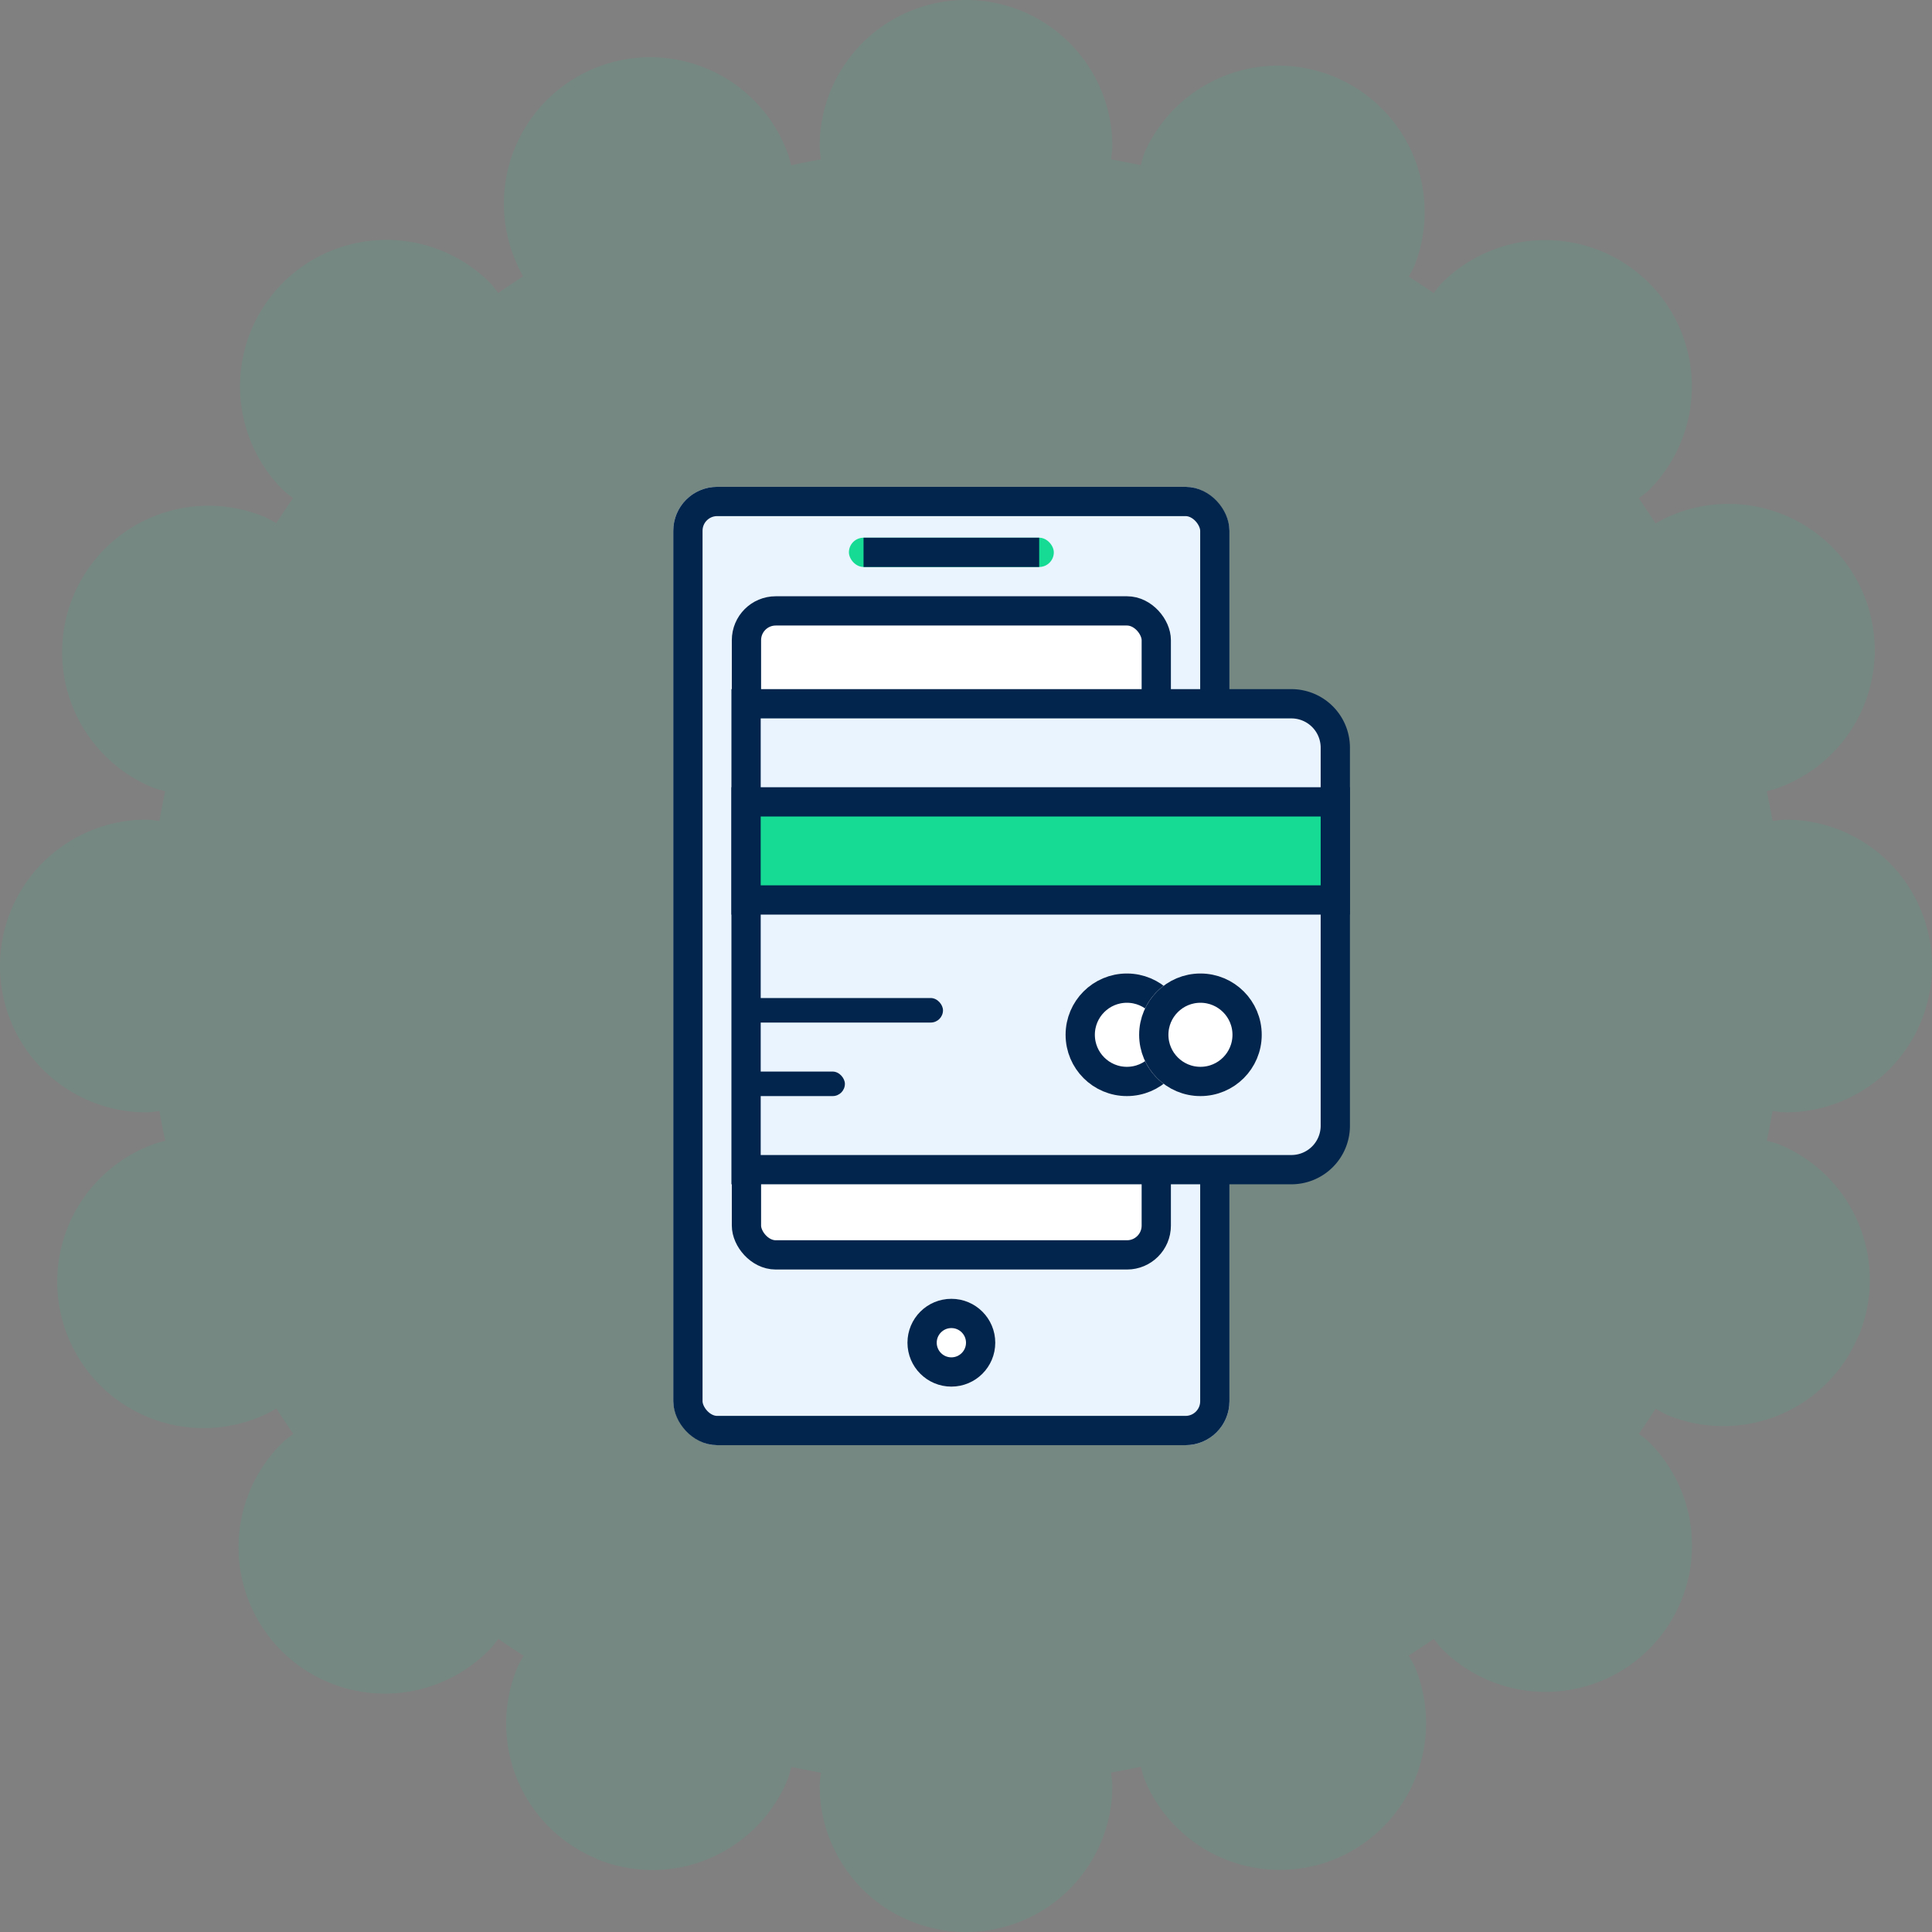 <svg xmlns="http://www.w3.org/2000/svg" width="66" height="66" viewBox="0 0 66 66">
  <rect x="0" y="0" width="66" height="66" fill="#808080" stroke="none"/>
  <g id="Group_14605" data-name="Group 14605" transform="translate(0 -3666)">
    <path id="Path_6572" data-name="Path 6572" d="M61,38a5,5,0,0,0,0-10c-.153,0-.3.032-.446.045-.061-.339-.125-.677-.2-1.011.144-.046.291-.075.433-.134a5,5,0,1,0-3.83-9.23c-.142.058-.264.143-.4.213-.187-.29-.377-.577-.573-.859.116-.1.241-.176.35-.284a5,5,0,0,0-7.08-7.07c-.107.107-.185.229-.28.343q-.418-.291-.847-.565c.071-.135.148-.265.207-.408A5,5,0,0,0,39.1,5.21c-.06.143-.086.289-.131.434-.336-.073-.674-.137-1.014-.2C37.968,5.3,38,5.153,38,5A5,5,0,0,0,28,5c0,.153.032.3.045.446-.34.061-.678.125-1.014.2-.045-.145-.072-.291-.131-.434a5,5,0,1,0-9.23,3.83c.058.142.133.27.2.4-.286.184-.57.372-.848.566-.1-.116-.177-.241-.285-.35a5,5,0,0,0-7.07,7.08c.106.106.229.185.343.28q-.294.422-.572.856a4.521,4.521,0,0,0-.4-.216A5,5,0,0,0,5.21,26.9c.143.059.289.086.434.131-.073.335-.137.674-.2,1.014C5.3,28.032,5.153,28,5,28A5,5,0,0,0,5,38c.153,0,.3-.032.446-.045.061.34.125.678.2,1.014-.145.045-.291.071-.434.131a5,5,0,1,0,3.83,9.23c.142-.058.264-.143.4-.213.187.291.378.579.576.863-.114.1-.236.173-.343.28a5,5,0,1,0,7.07,7.07c.106-.107.185-.229.28-.343.284.2.572.389.863.576-.07.133-.155.255-.213.4a4.991,4.991,0,0,0,2.7,6.53v.01a5.121,5.121,0,0,0,1.91.38,5,5,0,0,0,4.62-3.09c.059-.143.086-.289.131-.434.336.073.674.137,1.014.2C28.032,60.7,28,60.847,28,61a5,5,0,0,0,10,0c0-.153-.032-.3-.045-.446.34-.061.678-.125,1.014-.2.045.145.071.291.131.434a5,5,0,0,0,4.62,3.09,4.934,4.934,0,0,0,1.91-.38,5.018,5.018,0,0,0,2.71-6.54c-.06-.143-.145-.266-.216-.4q.432-.279.856-.572c.1.114.173.236.28.343a5,5,0,0,0,7.07.01l.01-.01a4.994,4.994,0,0,0-.01-7.07c-.107-.107-.229-.185-.343-.28q.294-.423.572-.856c.135.071.258.156.4.216a5,5,0,0,0,6.53-2.71h.01a5.007,5.007,0,0,0-2.71-6.53c-.143-.06-.289-.086-.434-.131.073-.336.137-.674.2-1.014.149.013.293.045.446.045" transform="translate(0 3666)" fill="#15db95" opacity="0.1"/>
    <g id="Group_19834" data-name="Group 19834" transform="translate(2.5 2.369)">
      <g id="Group_19833" data-name="Group 19833" transform="translate(-0.5 0.262)">
        <g id="Rectangle_40930" data-name="Rectangle 40930" transform="translate(21 3680)" fill="#eaf4ff" stroke="#02254d" stroke-width="1">
          <rect width="19" height="32.738" rx="1.5" stroke="none"/>
          <rect x="0.5" y="0.5" width="18" height="31.738" rx="1" fill="none"/>
        </g>
        <g id="Rectangle_40931" data-name="Rectangle 40931" transform="translate(27 3681.738)" fill="#15db95" stroke="#02254d" stroke-width="1">
          <rect width="7" height="1" rx="0.5" stroke="none"/>
          <rect x="0.5" y="0.5" width="6" fill="none"/>
        </g>
        <g id="Ellipse_2997" data-name="Ellipse 2997" transform="translate(29 3707.738)" fill="#fff" stroke="#02254d" stroke-width="1">
          <circle cx="1.5" cy="1.5" r="1.5" stroke="none"/>
          <circle cx="1.5" cy="1.5" r="1" fill="none"/>
        </g>
        <g id="Rectangle_40930-2" data-name="Rectangle 40930" transform="translate(23 3683.738)" fill="#fff" stroke="#02254d" stroke-width="1">
          <rect width="15" height="23" rx="1.5" stroke="none"/>
          <rect x="0.5" y="0.5" width="14" height="22" rx="1" fill="none"/>
        </g>
      </g>
      <g id="Group_19832" data-name="Group 19832" transform="translate(-0.013 -1.327)">
        <path id="Rectangle_40930-3" data-name="Rectangle 40930" d="M0,0H18.629a1.5,1.5,0,0,1,1.5,1.5V14.415a1.5,1.5,0,0,1-1.5,1.5H0a0,0,0,0,1,0,0V0A0,0,0,0,1,0,0Z" transform="translate(23 3689)" fill="#eaf4ff" stroke="#02254d" stroke-width="1"/>
        <rect id="Rectangle_40931-2" data-name="Rectangle 40931" width="20.129" height="3.351" transform="translate(23 3692.351)" fill="#15db95" stroke="#02254d" stroke-width="1"/>
        <rect id="Rectangle_40932" data-name="Rectangle 40932" width="3.863" height="0.838" rx="0.419" transform="translate(22.513 3701.564)" fill="#02254d"/>
        <rect id="Rectangle_40933" data-name="Rectangle 40933" width="7.214" height="0.838" rx="0.419" transform="translate(22.513 3699.052)" fill="#02254d"/>
        <g id="Ellipse_2997-2" data-name="Ellipse 2997" transform="translate(33.915 3698.214)" fill="#fff" stroke="#02254d" stroke-width="1">
          <circle cx="2.094" cy="2.094" r="2.094" stroke="none"/>
          <circle cx="2.094" cy="2.094" r="1.594" fill="none"/>
        </g>
        <g id="Ellipse_2998" data-name="Ellipse 2998" transform="translate(36.428 3698.214)" fill="#fff" stroke="#02254d" stroke-width="1">
          <circle cx="2.094" cy="2.094" r="2.094" stroke="none"/>
          <circle cx="2.094" cy="2.094" r="1.594" fill="none"/>
        </g>
      </g>
    </g>
  </g>
</svg>

